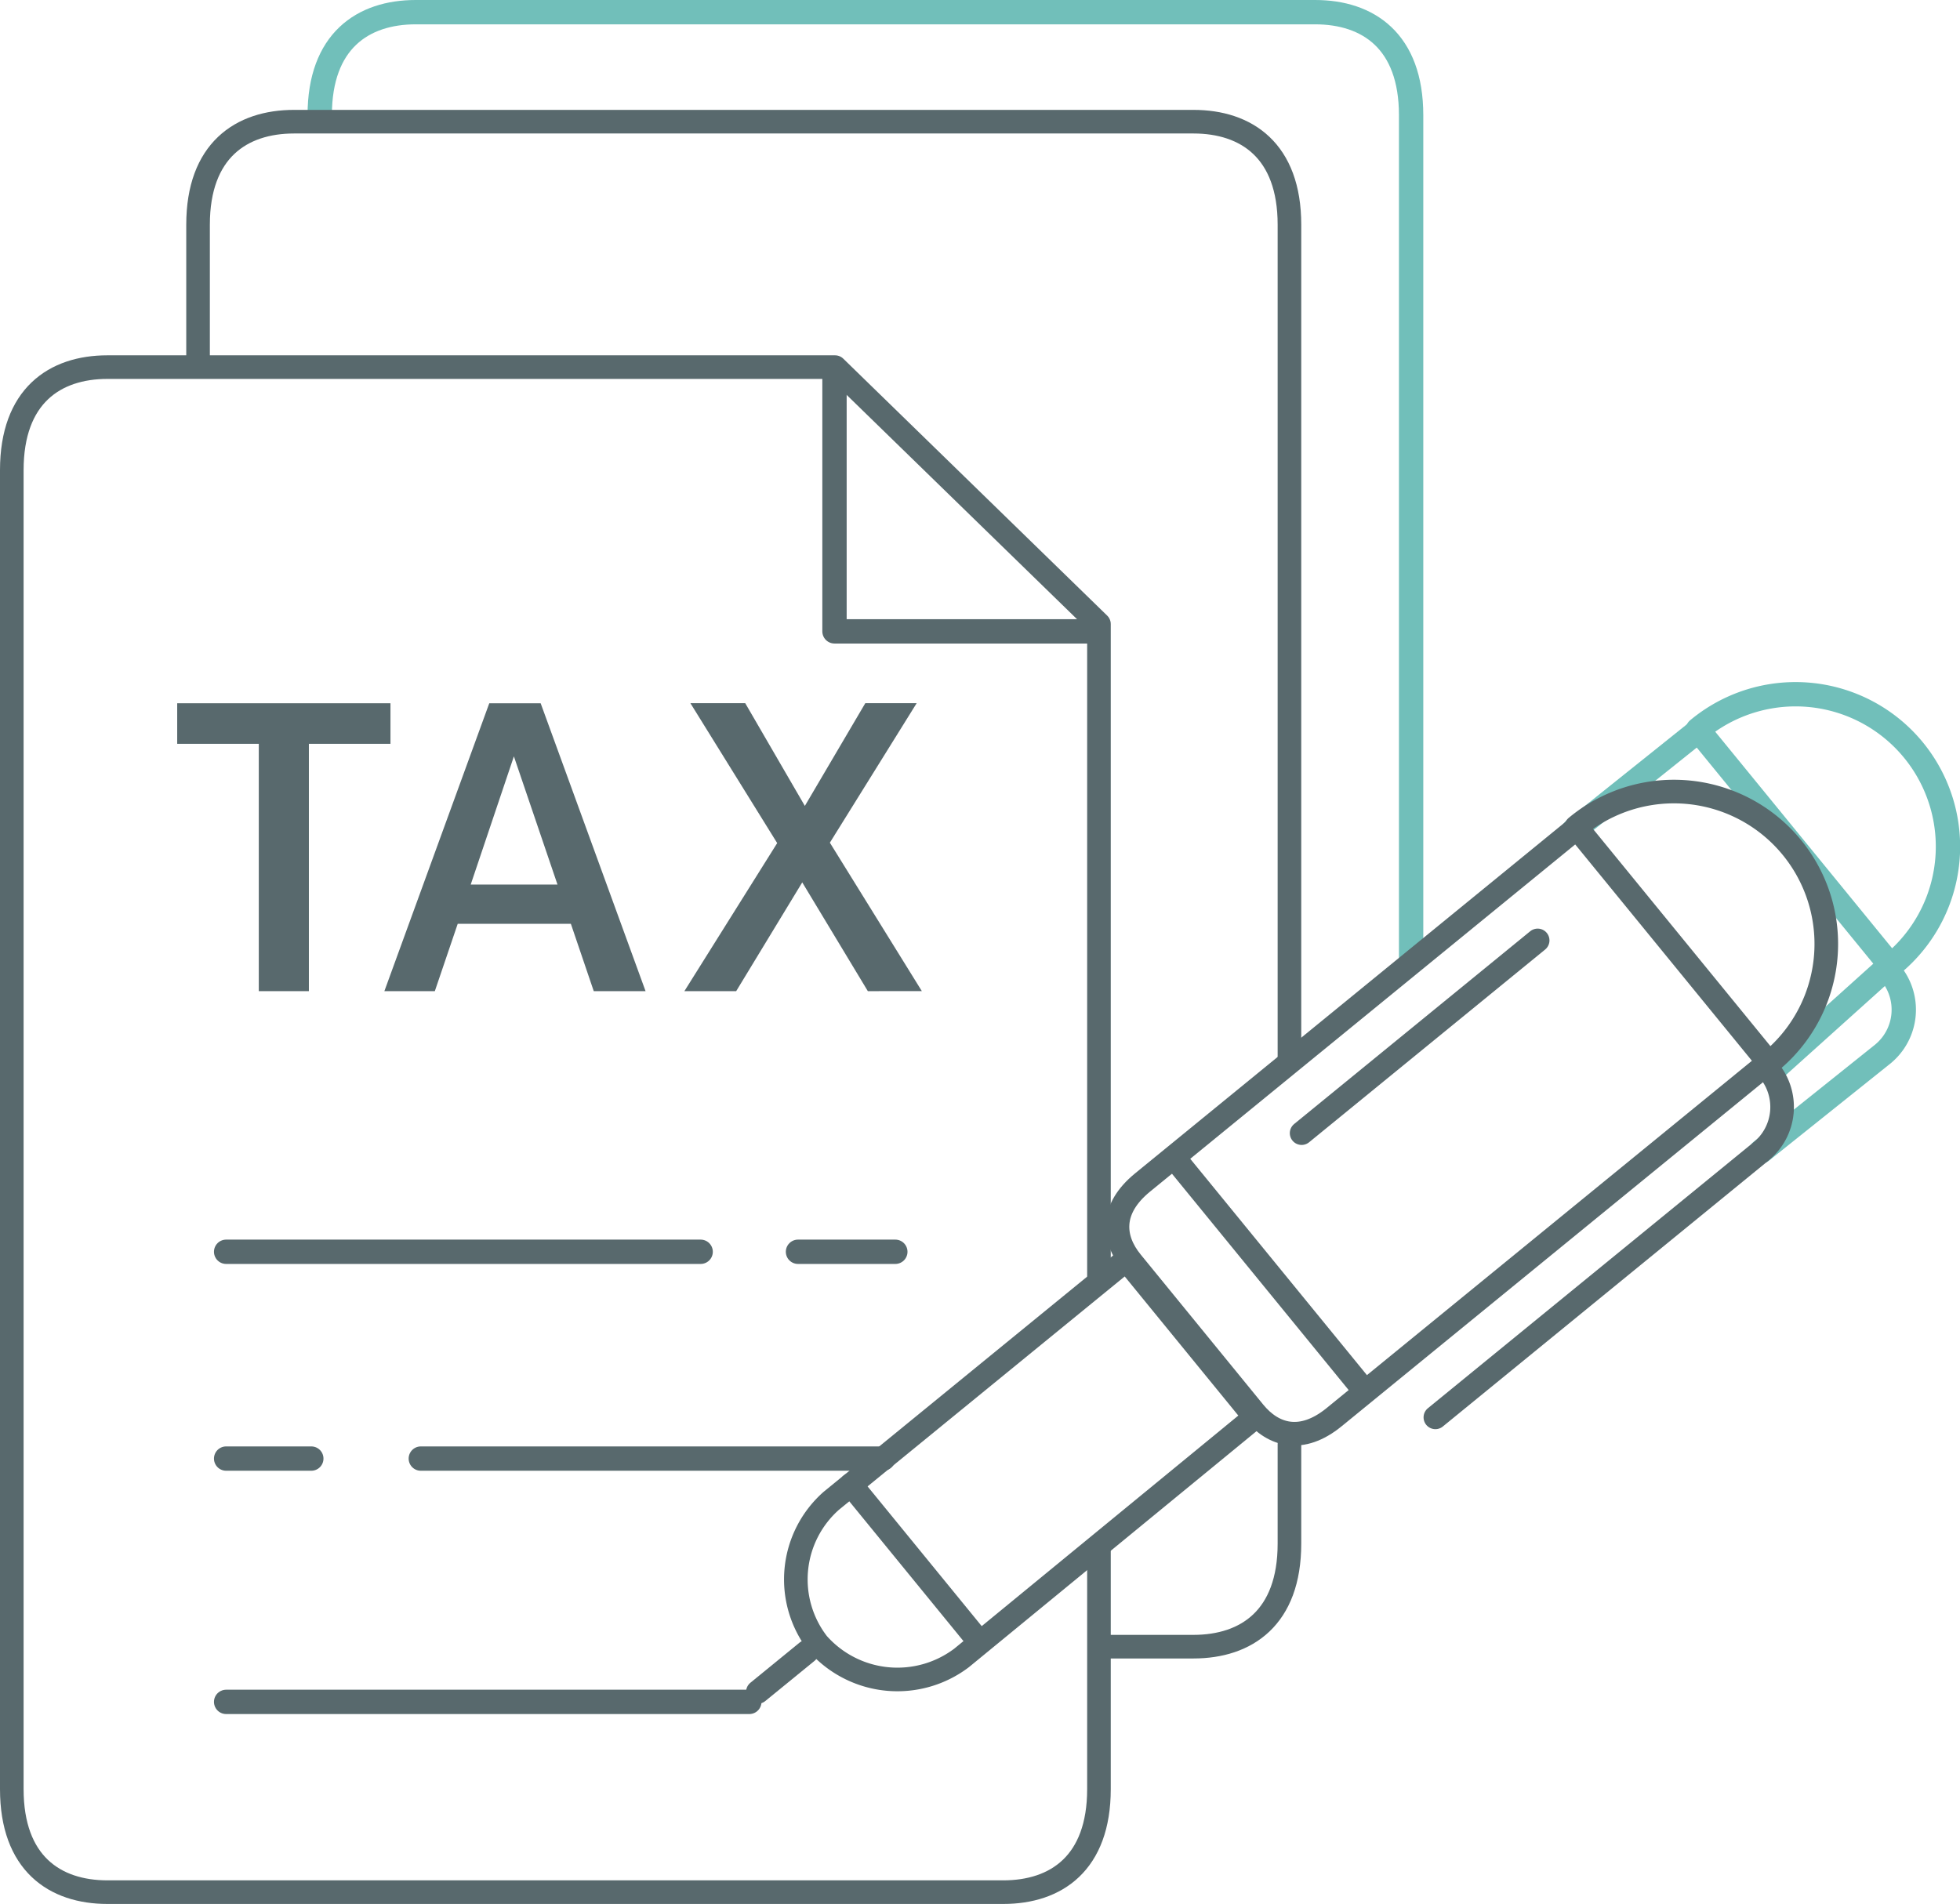 <svg xmlns="http://www.w3.org/2000/svg" viewBox="0 0 161.09 156.511">
  <title>Asset 3</title>
  <g id="Layer_2" data-name="Layer 2">
    <g id="Layer_1-2" data-name="Layer 1">
      <g>
        <line x1="129.332" y1="68.27" x2="139.332" y2="60.27" fill="none" stroke="#71bfba" stroke-linecap="round" stroke-linejoin="round" stroke-width="2"/>
        <line x1="155.084" y1="79.557" x2="146.086" y2="87.65" fill="none" stroke="#71bfba" stroke-linecap="round" stroke-linejoin="round" stroke-width="2"/>
        <path d="M155.39,79.382a12.525,12.525,0,1,0-15.845-19.4Z" fill="none" stroke="#71bfba" stroke-linecap="round" stroke-linejoin="round" stroke-width="2"/>
        <path d="M155.334,79.932a4.716,4.716,0,0,1-.584,6.71l-10,8" fill="none" stroke="#71bfba" stroke-linecap="round" stroke-linejoin="round" stroke-width="2"/>
      </g>
      <path d="M115.978,78.87V9.467c0-6.088-3.532-8.467-7.893-8.467H34.17c-4.358,0-7.892,2.379-7.892,8.467" fill="none" stroke="#71bfba" stroke-linecap="round" stroke-linejoin="round" stroke-width="2"/>
      <g>
        <path d="M145.084,87.557l-35.431,28.936c-2.694,2.2-5.015,1.5-6.582-.418L93,103.739c-1.567-1.919-1.787-4.334.906-6.534L129.332,68.27" fill="none" stroke="#58696d" stroke-linecap="round" stroke-linejoin="round" stroke-width="1.94"/>
        <path d="M79.034,136.284a8.738,8.738,0,0,1-11.823-1.177,8.623,8.623,0,0,1,1.113-11.738l24.252-19.805L103.139,116.5Z" fill="none" stroke="#58696d" stroke-linecap="round" stroke-linejoin="round" stroke-width="1.94"/>
        <line x1="66.33" y1="135.778" x2="62.287" y2="139.079" fill="none" stroke="#58696d" stroke-linecap="round" stroke-linejoin="round" stroke-width="1.94"/>
        <line x1="69.94" y1="122.049" x2="80.503" y2="134.983" fill="none" stroke="#58696d" stroke-linecap="round" stroke-linejoin="round" stroke-width="1.94"/>
        <line x1="97.062" y1="95.857" x2="111.586" y2="113.641" fill="none" stroke="#58696d" stroke-linecap="round" stroke-linejoin="round" stroke-width="1.94"/>
        <path d="M145.39,87.382a12.525,12.525,0,1,0-15.845-19.4Z" fill="none" stroke="#58696d" stroke-linecap="round" stroke-linejoin="round" stroke-width="1.94"/>
        <line x1="126.379" y1="77.304" x2="106.978" y2="93.148" fill="none" stroke="#58696d" stroke-linecap="round" stroke-linejoin="round" stroke-width="1.94"/>
        <path d="M145.334,87.932a4.716,4.716,0,0,1-.584,6.71l-26.778,21.869" fill="none" stroke="#58696d" stroke-linecap="round" stroke-linejoin="round" stroke-width="1.94"/>
      </g>
      <path d="M90.322,127.313v19.758c0,6.093-3.52,8.47-7.862,8.47H8.831c-4.341,0-7.861-2.377-7.861-8.47V38.645c0-6.088,3.52-8.467,7.861-8.467h59.8L90.322,51.3v53.576" fill="none" stroke="#58696d" stroke-linecap="round" stroke-linejoin="round" stroke-width="1.94"/>
      <path d="M105.978,86.87v-68.4c0-6.088-3.532-8.467-7.893-8.467H24.17c-4.358,0-7.892,2.379-7.892,8.467V30.074" fill="none" stroke="#58696d" stroke-linecap="round" stroke-linejoin="round" stroke-width="1.94"/>
      <path d="M91.244,135.362h6.841c4.361,0,7.893-2.377,7.893-8.469V118.7" fill="none" stroke="#58696d" stroke-linecap="round" stroke-linejoin="round" stroke-width="1.94"/>
      <line x1="18.586" y1="102.9" x2="57.586" y2="102.9" fill="none" stroke="#58696d" stroke-linecap="round" stroke-linejoin="round" stroke-width="2"/>
      <line x1="18.586" y1="139.9" x2="61.586" y2="139.9" fill="none" stroke="#58696d" stroke-linecap="round" stroke-linejoin="round" stroke-width="2"/>
      <line x1="65.586" y1="102.9" x2="73.586" y2="102.9" fill="none" stroke="#58696d" stroke-linecap="round" stroke-linejoin="round" stroke-width="2"/>
      <line x1="18.586" y1="119.9" x2="25.586" y2="119.9" fill="none" stroke="#58696d" stroke-linecap="round" stroke-linejoin="round" stroke-width="2"/>
      <line x1="34.586" y1="119.9" x2="72.586" y2="119.9" fill="none" stroke="#58696d" stroke-linecap="round" stroke-linejoin="round" stroke-width="2"/>
      <polyline points="89.586 51.9 68.586 51.9 68.586 30.9" fill="none" stroke="#58696d" stroke-linecap="round" stroke-linejoin="round" stroke-width="2"/>
      <g>
        <path d="M25.386,61.144V81.476H21.27V61.144H14.564V57.81H32.092v3.334Z" fill="#58696d"/>
        <path d="M48.8,81.476,46.919,75.94h-9.3l-1.881,5.536H31.591L40.213,57.81h4.223l8.622,23.666Zm-6.564-19.3L38.688,72.712h7.131Z" fill="#58696d"/>
        <path d="M71.327,81.476l-5.391-8.941-5.43,8.941H56.248l7.628-12.171-7.132-11.5H61.25l4.9,8.444,4.967-8.444h4.222L68.206,69.271l7.558,12.2Z" fill="#58696d"/>
      </g>
    </g>
  </g>
</svg>
